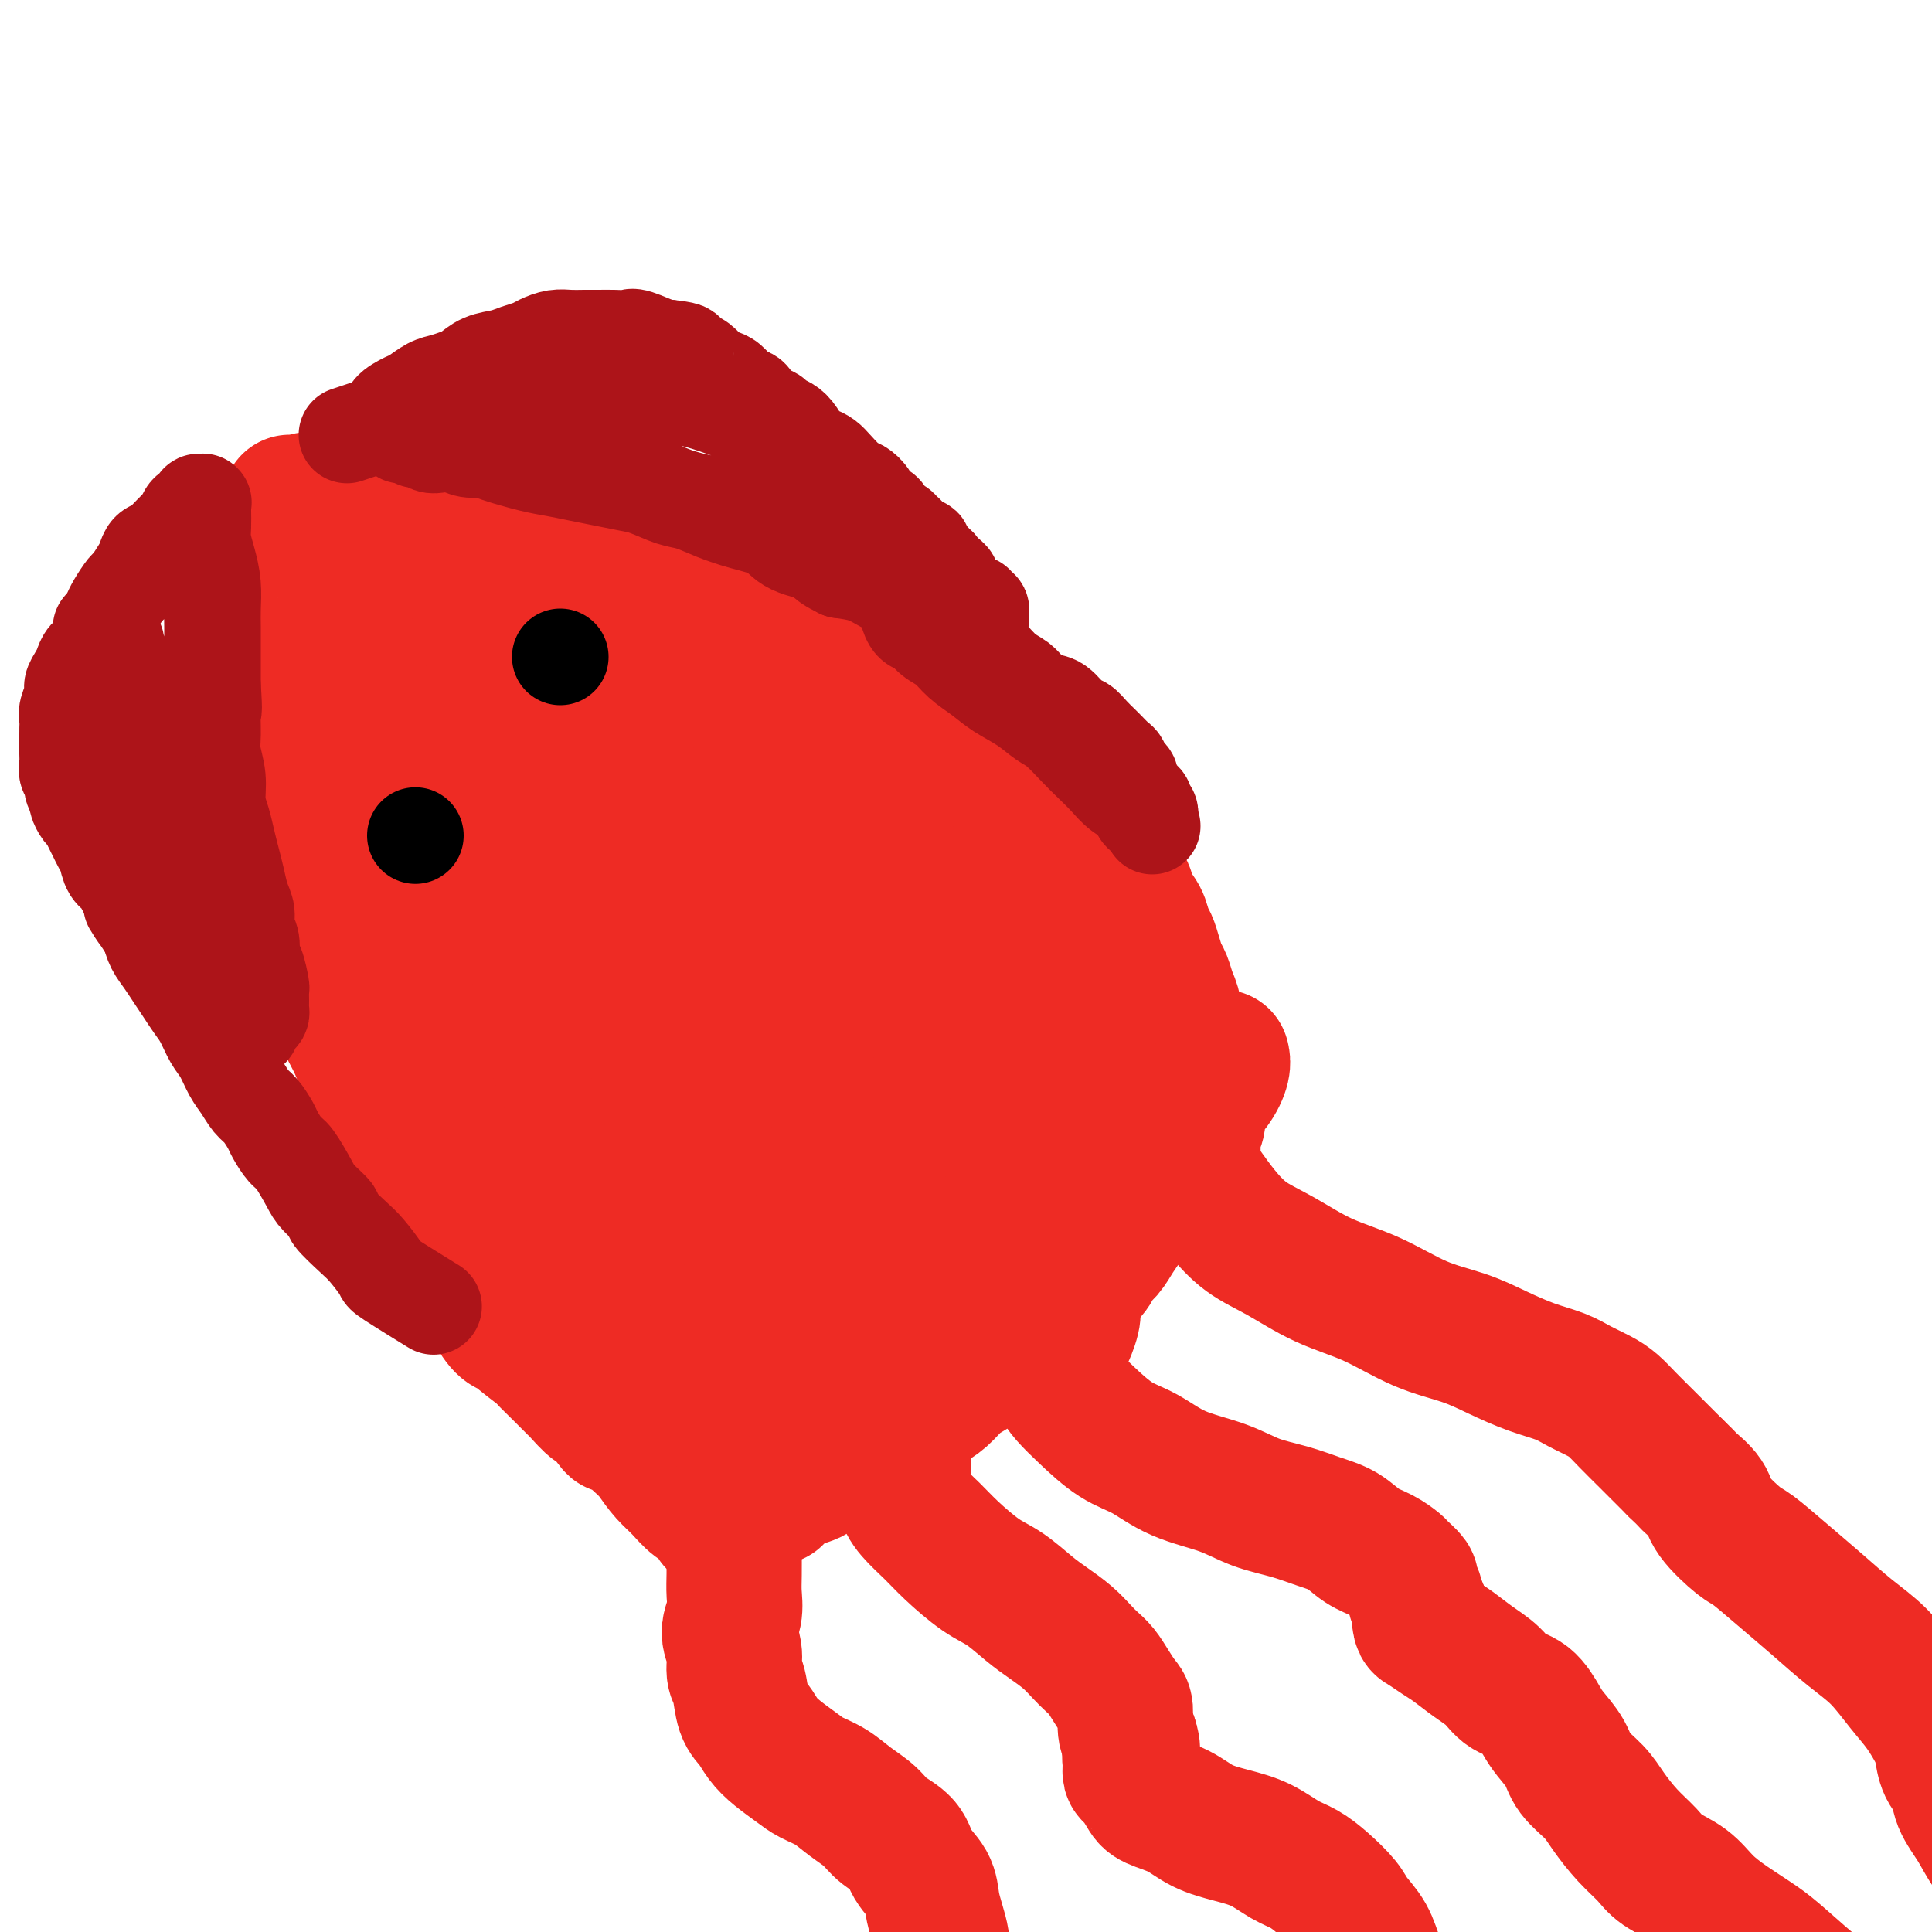 <svg viewBox='0 0 400 400' version='1.1' xmlns='http://www.w3.org/2000/svg' xmlns:xlink='http://www.w3.org/1999/xlink'><g fill='none' stroke='#EE2B24' stroke-width='28' stroke-linecap='round' stroke-linejoin='round'><path d='M60,110c-0.000,-0.000 -0.000,-0.000 0,0c0.000,0.000 0.000,0.000 0,0c-0.000,-0.000 -0.001,-0.000 0,0c0.001,0.000 0.002,0.000 0,0c-0.002,-0.000 -0.008,-0.002 0,0c0.008,0.002 0.031,0.006 0,0c-0.031,-0.006 -0.117,-0.021 0,0c0.117,0.021 0.438,0.078 0,1c-0.438,0.922 -1.634,2.707 -2,4c-0.366,1.293 0.098,2.093 0,3c-0.098,0.907 -0.758,1.923 -1,3c-0.242,1.077 -0.066,2.217 0,3c0.066,0.783 0.022,1.210 0,2c-0.022,0.790 -0.021,1.944 0,3c0.021,1.056 0.061,2.014 0,3c-0.061,0.986 -0.223,1.999 0,3c0.223,1.001 0.831,1.990 1,3c0.169,1.010 -0.099,2.041 0,3c0.099,0.959 0.566,1.846 1,3c0.434,1.154 0.835,2.576 1,4c0.165,1.424 0.096,2.850 0,4c-0.096,1.150 -0.218,2.025 0,3c0.218,0.975 0.775,2.050 1,3c0.225,0.950 0.117,1.776 0,3c-0.117,1.224 -0.243,2.845 0,4c0.243,1.155 0.853,1.846 1,3c0.147,1.154 -0.171,2.773 0,4c0.171,1.227 0.829,2.061 1,3c0.171,0.939 -0.146,1.984 0,3c0.146,1.016 0.756,2.005 1,3c0.244,0.995 0.122,1.998 0,3'/><path d='M64,184c1.327,8.339 1.143,4.687 1,4c-0.143,-0.687 -0.246,1.590 0,3c0.246,1.410 0.843,1.951 1,3c0.157,1.049 -0.124,2.605 0,4c0.124,1.395 0.652,2.629 1,4c0.348,1.371 0.516,2.878 1,4c0.484,1.122 1.283,1.860 2,3c0.717,1.140 1.350,2.681 2,4c0.650,1.319 1.315,2.417 2,4c0.685,1.583 1.389,3.651 2,5c0.611,1.349 1.130,1.979 2,3c0.870,1.021 2.093,2.435 3,4c0.907,1.565 1.500,3.283 2,4c0.500,0.717 0.908,0.433 2,2c1.092,1.567 2.867,4.986 4,7c1.133,2.014 1.623,2.623 2,3c0.377,0.377 0.640,0.523 1,1c0.360,0.477 0.817,1.286 1,2c0.183,0.714 0.091,1.333 0,2c-0.091,0.667 -0.183,1.383 0,2c0.183,0.617 0.640,1.137 1,2c0.360,0.863 0.621,2.069 1,3c0.379,0.931 0.874,1.586 1,2c0.126,0.414 -0.117,0.586 0,1c0.117,0.414 0.595,1.069 1,2c0.405,0.931 0.737,2.136 1,3c0.263,0.864 0.455,1.386 1,2c0.545,0.614 1.441,1.318 2,2c0.559,0.682 0.779,1.341 1,2'/><path d='M102,271c2.317,4.467 3.610,4.133 4,4c0.390,-0.133 -0.123,-0.067 1,1c1.123,1.067 3.881,3.134 5,4c1.119,0.866 0.598,0.532 1,1c0.402,0.468 1.727,1.739 3,3c1.273,1.261 2.496,2.511 3,3c0.504,0.489 0.290,0.217 1,1c0.710,0.783 2.344,2.622 3,3c0.656,0.378 0.334,-0.707 1,0c0.666,0.707 2.321,3.204 3,4c0.679,0.796 0.384,-0.109 1,0c0.616,0.109 2.143,1.231 3,2c0.857,0.769 1.042,1.184 2,2c0.958,0.816 2.687,2.033 4,3c1.313,0.967 2.211,1.684 3,2c0.789,0.316 1.471,0.232 3,1c1.529,0.768 3.905,2.388 5,3c1.095,0.612 0.909,0.217 1,0c0.091,-0.217 0.460,-0.254 1,0c0.540,0.254 1.250,0.801 2,1c0.750,0.199 1.538,0.050 2,0c0.462,-0.050 0.598,-0.002 1,0c0.402,0.002 1.070,-0.041 2,0c0.930,0.041 2.121,0.167 3,0c0.879,-0.167 1.446,-0.626 2,-1c0.554,-0.374 1.096,-0.663 2,-1c0.904,-0.337 2.170,-0.723 3,-1c0.830,-0.277 1.222,-0.445 2,-1c0.778,-0.555 1.940,-1.495 3,-2c1.060,-0.505 2.017,-0.573 3,-1c0.983,-0.427 1.991,-1.214 3,-2'/><path d='M178,300c4.004,-2.207 5.015,-3.223 6,-4c0.985,-0.777 1.943,-1.314 3,-2c1.057,-0.686 2.211,-1.521 3,-2c0.789,-0.479 1.211,-0.604 2,-1c0.789,-0.396 1.945,-1.065 3,-2c1.055,-0.935 2.011,-2.137 3,-3c0.989,-0.863 2.012,-1.386 3,-2c0.988,-0.614 1.940,-1.319 3,-2c1.060,-0.681 2.227,-1.337 3,-2c0.773,-0.663 1.151,-1.332 2,-2c0.849,-0.668 2.167,-1.334 3,-2c0.833,-0.666 1.180,-1.332 2,-2c0.820,-0.668 2.111,-1.337 3,-2c0.889,-0.663 1.375,-1.318 2,-2c0.625,-0.682 1.389,-1.389 2,-2c0.611,-0.611 1.070,-1.125 2,-2c0.930,-0.875 2.332,-2.110 3,-3c0.668,-0.890 0.601,-1.436 1,-2c0.399,-0.564 1.263,-1.147 2,-2c0.737,-0.853 1.348,-1.975 2,-3c0.652,-1.025 1.345,-1.954 2,-3c0.655,-1.046 1.271,-2.209 2,-3c0.729,-0.791 1.571,-1.211 2,-2c0.429,-0.789 0.443,-1.947 1,-3c0.557,-1.053 1.655,-2.000 2,-3c0.345,-1.000 -0.065,-2.052 0,-3c0.065,-0.948 0.605,-1.790 1,-3c0.395,-1.210 0.645,-2.787 1,-4c0.355,-1.213 0.816,-2.061 1,-3c0.184,-0.939 0.092,-1.970 0,-3'/><path d='M243,226c0.463,-3.702 0.121,-4.958 0,-6c-0.121,-1.042 -0.021,-1.869 0,-3c0.021,-1.131 -0.036,-2.567 0,-4c0.036,-1.433 0.164,-2.862 0,-4c-0.164,-1.138 -0.621,-1.985 -1,-3c-0.379,-1.015 -0.679,-2.196 -1,-3c-0.321,-0.804 -0.662,-1.230 -1,-2c-0.338,-0.770 -0.672,-1.886 -1,-3c-0.328,-1.114 -0.650,-2.228 -1,-3c-0.350,-0.772 -0.728,-1.203 -1,-2c-0.272,-0.797 -0.440,-1.960 -1,-3c-0.560,-1.040 -1.514,-1.957 -2,-3c-0.486,-1.043 -0.505,-2.213 -1,-3c-0.495,-0.787 -1.466,-1.190 -2,-2c-0.534,-0.810 -0.633,-2.026 -1,-3c-0.367,-0.974 -1.004,-1.707 -2,-3c-0.996,-1.293 -2.352,-3.146 -3,-4c-0.648,-0.854 -0.586,-0.708 -1,-1c-0.414,-0.292 -1.302,-1.022 -2,-2c-0.698,-0.978 -1.205,-2.205 -2,-3c-0.795,-0.795 -1.878,-1.157 -3,-2c-1.122,-0.843 -2.281,-2.165 -3,-3c-0.719,-0.835 -0.996,-1.182 -2,-2c-1.004,-0.818 -2.733,-2.106 -4,-3c-1.267,-0.894 -2.072,-1.396 -3,-2c-0.928,-0.604 -1.980,-1.312 -3,-2c-1.020,-0.688 -2.008,-1.356 -3,-2c-0.992,-0.644 -1.988,-1.266 -3,-2c-1.012,-0.734 -2.042,-1.582 -3,-2c-0.958,-0.418 -1.845,-0.405 -3,-1c-1.155,-0.595 -2.577,-1.797 -4,-3'/><path d='M186,142c-5.250,-3.218 -5.377,-2.763 -6,-3c-0.623,-0.237 -1.744,-1.166 -3,-2c-1.256,-0.834 -2.649,-1.575 -4,-2c-1.351,-0.425 -2.662,-0.536 -4,-1c-1.338,-0.464 -2.705,-1.280 -4,-2c-1.295,-0.720 -2.519,-1.343 -4,-2c-1.481,-0.657 -3.219,-1.346 -5,-2c-1.781,-0.654 -3.603,-1.272 -5,-2c-1.397,-0.728 -2.367,-1.564 -4,-2c-1.633,-0.436 -3.927,-0.470 -6,-1c-2.073,-0.530 -3.925,-1.555 -5,-2c-1.075,-0.445 -1.371,-0.309 -4,-1c-2.629,-0.691 -7.589,-2.208 -10,-3c-2.411,-0.792 -2.272,-0.860 -3,-1c-0.728,-0.140 -2.323,-0.353 -4,-1c-1.677,-0.647 -3.436,-1.728 -5,-2c-1.564,-0.272 -2.934,0.264 -4,0c-1.066,-0.264 -1.826,-1.329 -3,-2c-1.174,-0.671 -2.760,-0.950 -4,-1c-1.240,-0.050 -2.135,0.127 -3,0c-0.865,-0.127 -1.701,-0.560 -3,-1c-1.299,-0.440 -3.061,-0.887 -4,-1c-0.939,-0.113 -1.053,0.110 -2,0c-0.947,-0.110 -2.725,-0.551 -4,-1c-1.275,-0.449 -2.046,-0.905 -3,-1c-0.954,-0.095 -2.090,0.171 -3,0c-0.910,-0.171 -1.594,-0.778 -2,-1c-0.406,-0.222 -0.532,-0.060 -1,0c-0.468,0.060 -1.276,0.017 -2,0c-0.724,-0.017 -1.362,-0.009 -2,0'/><path d='M70,105c-12.052,-2.940 -3.681,-0.792 -1,0c2.681,0.792 -0.329,0.226 -2,0c-1.671,-0.226 -2.002,-0.113 -2,0c0.002,0.113 0.338,0.226 0,0c-0.338,-0.226 -1.348,-0.793 -2,-1c-0.652,-0.207 -0.945,-0.056 -1,0c-0.055,0.056 0.130,0.015 0,0c-0.130,-0.015 -0.573,-0.004 -1,0c-0.427,0.004 -0.836,0.001 -1,0c-0.164,-0.001 -0.082,-0.001 0,0'/><path d='M76,122c0.000,-0.002 0.000,-0.003 0,0c-0.000,0.003 -0.001,0.012 0,0c0.001,-0.012 0.003,-0.044 0,0c-0.003,0.044 -0.012,0.165 0,0c0.012,-0.165 0.044,-0.616 0,0c-0.044,0.616 -0.163,2.299 0,4c0.163,1.701 0.610,3.422 1,5c0.390,1.578 0.723,3.015 1,5c0.277,1.985 0.497,4.518 1,7c0.503,2.482 1.289,4.914 2,7c0.711,2.086 1.348,3.825 2,6c0.652,2.175 1.318,4.787 2,7c0.682,2.213 1.379,4.027 2,6c0.621,1.973 1.166,4.106 2,6c0.834,1.894 1.956,3.551 3,6c1.044,2.449 2.010,5.691 2,6c-0.010,0.309 -0.995,-2.313 3,6c3.995,8.313 12.970,27.563 17,36c4.030,8.437 3.114,6.062 3,6c-0.114,-0.062 0.574,2.191 2,5c1.426,2.809 3.588,6.176 5,9c1.412,2.824 2.072,5.107 3,7c0.928,1.893 2.122,3.398 3,5c0.878,1.602 1.439,3.301 2,5'/><path d='M132,266c6.785,14.567 2.248,5.484 1,3c-1.248,-2.484 0.794,1.632 2,4c1.206,2.368 1.577,2.988 2,4c0.423,1.012 0.898,2.417 1,3c0.102,0.583 -0.170,0.344 0,1c0.170,0.656 0.780,2.207 1,3c0.220,0.793 0.048,0.829 0,1c-0.048,0.171 0.029,0.479 0,1c-0.029,0.521 -0.162,1.257 0,2c0.162,0.743 0.620,1.494 1,2c0.380,0.506 0.683,0.765 1,1c0.317,0.235 0.648,0.444 1,1c0.352,0.556 0.724,1.458 1,2c0.276,0.542 0.456,0.723 1,1c0.544,0.277 1.451,0.648 2,1c0.549,0.352 0.739,0.683 1,1c0.261,0.317 0.592,0.621 1,1c0.408,0.379 0.894,0.834 1,1c0.106,0.166 -0.167,0.042 0,0c0.167,-0.042 0.773,-0.001 1,0c0.227,0.001 0.073,-0.037 0,0c-0.073,0.037 -0.067,0.148 0,0c0.067,-0.148 0.193,-0.554 0,-1c-0.193,-0.446 -0.706,-0.932 -1,-2c-0.294,-1.068 -0.367,-2.717 -3,-8c-2.633,-5.283 -7.824,-14.200 -12,-21c-4.176,-6.800 -7.336,-11.482 -9,-14c-1.664,-2.518 -1.833,-2.870 -3,-5c-1.167,-2.130 -3.334,-6.037 -6,-10c-2.666,-3.963 -5.833,-7.981 -9,-12'/><path d='M107,226c-7.203,-11.573 -5.712,-9.505 -6,-10c-0.288,-0.495 -2.356,-3.552 -4,-6c-1.644,-2.448 -2.863,-4.286 -4,-6c-1.137,-1.714 -2.190,-3.304 -3,-5c-0.810,-1.696 -1.376,-3.500 -2,-5c-0.624,-1.500 -1.307,-2.698 -2,-4c-0.693,-1.302 -1.396,-2.708 -2,-4c-0.604,-1.292 -1.107,-2.472 -2,-4c-0.893,-1.528 -2.175,-3.406 -3,-5c-0.825,-1.594 -1.195,-2.903 -2,-4c-0.805,-1.097 -2.047,-1.982 -3,-3c-0.953,-1.018 -1.618,-2.168 -2,-3c-0.382,-0.832 -0.481,-1.345 -1,-2c-0.519,-0.655 -1.460,-1.452 -2,-2c-0.540,-0.548 -0.681,-0.848 -1,-1c-0.319,-0.152 -0.816,-0.155 -1,0c-0.184,0.155 -0.055,0.468 0,1c0.055,0.532 0.035,1.283 0,2c-0.035,0.717 -0.086,1.401 1,6c1.086,4.599 3.310,13.114 5,18c1.690,4.886 2.845,6.144 4,9c1.155,2.856 2.309,7.309 4,11c1.691,3.691 3.918,6.620 6,10c2.082,3.380 4.019,7.209 6,11c1.981,3.791 4.005,7.542 6,11c1.995,3.458 3.960,6.623 6,10c2.040,3.377 4.154,6.965 6,10c1.846,3.035 3.423,5.518 5,8'/><path d='M116,269c6.023,10.595 3.581,7.083 4,8c0.419,0.917 3.701,6.265 6,10c2.299,3.735 3.616,5.858 5,8c1.384,2.142 2.837,4.303 4,6c1.163,1.697 2.038,2.932 3,4c0.962,1.068 2.012,1.971 3,3c0.988,1.029 1.914,2.185 3,3c1.086,0.815 2.332,1.288 3,2c0.668,0.712 0.758,1.663 1,2c0.242,0.337 0.636,0.061 1,0c0.364,-0.061 0.697,0.092 1,0c0.303,-0.092 0.576,-0.430 1,-1c0.424,-0.570 1.000,-1.374 1,-3c0.000,-1.626 -0.575,-4.075 -2,-9c-1.425,-4.925 -3.698,-12.328 -5,-16c-1.302,-3.672 -1.632,-3.614 -3,-6c-1.368,-2.386 -3.775,-7.216 -6,-12c-2.225,-4.784 -4.268,-9.521 -6,-14c-1.732,-4.479 -3.152,-8.700 -5,-13c-1.848,-4.300 -4.125,-8.681 -6,-13c-1.875,-4.319 -3.349,-8.578 -5,-13c-1.651,-4.422 -3.481,-9.009 -5,-13c-1.519,-3.991 -2.728,-7.387 -4,-11c-1.272,-3.613 -2.609,-7.444 -4,-11c-1.391,-3.556 -2.837,-6.838 -4,-10c-1.163,-3.162 -2.044,-6.206 -3,-9c-0.956,-2.794 -1.989,-5.339 -3,-8c-1.011,-2.661 -2.000,-5.437 -3,-8c-1.000,-2.563 -2.010,-4.914 -3,-7c-0.990,-2.086 -1.959,-3.908 -3,-6c-1.041,-2.092 -2.155,-4.455 -3,-6c-0.845,-1.545 -1.423,-2.273 -2,-3'/><path d='M77,123c-10.863,-26.029 -4.020,-9.601 -2,-4c2.020,5.601 -0.783,0.376 -2,-2c-1.217,-2.376 -0.849,-1.903 -1,-2c-0.151,-0.097 -0.822,-0.765 -1,-1c-0.178,-0.235 0.135,-0.037 0,0c-0.135,0.037 -0.718,-0.088 -1,0c-0.282,0.088 -0.261,0.389 0,1c0.261,0.611 0.764,1.533 2,4c1.236,2.467 3.207,6.478 5,10c1.793,3.522 3.408,6.554 5,10c1.592,3.446 3.160,7.304 5,11c1.840,3.696 3.953,7.228 6,11c2.047,3.772 4.027,7.784 6,12c1.973,4.216 3.938,8.637 6,13c2.062,4.363 4.222,8.668 6,13c1.778,4.332 3.174,8.693 5,13c1.826,4.307 4.083,8.561 6,13c1.917,4.439 3.496,9.061 5,13c1.504,3.939 2.933,7.193 5,12c2.067,4.807 4.770,11.167 7,16c2.230,4.833 3.985,8.138 5,10c1.015,1.862 1.290,2.281 2,4c0.710,1.719 1.854,4.736 3,7c1.146,2.264 2.293,3.773 3,5c0.707,1.227 0.974,2.172 1,3c0.026,0.828 -0.189,1.539 0,2c0.189,0.461 0.783,0.670 1,1c0.217,0.330 0.058,0.779 0,1c-0.058,0.221 -0.016,0.213 0,0c0.016,-0.213 0.004,-0.632 0,-1c-0.004,-0.368 -0.002,-0.684 0,-1'/><path d='M154,297c12.849,27.481 3.473,4.683 -1,-8c-4.473,-12.683 -4.043,-15.249 -4,-17c0.043,-1.751 -0.301,-2.685 -1,-6c-0.699,-3.315 -1.754,-9.010 -3,-14c-1.246,-4.990 -2.682,-9.276 -4,-14c-1.318,-4.724 -2.519,-9.888 -4,-15c-1.481,-5.112 -3.241,-10.173 -5,-15c-1.759,-4.827 -3.516,-9.421 -5,-14c-1.484,-4.579 -2.695,-9.144 -4,-13c-1.305,-3.856 -2.706,-7.003 -5,-12c-2.294,-4.997 -5.483,-11.845 -7,-15c-1.517,-3.155 -1.363,-2.617 -2,-4c-0.637,-1.383 -2.065,-4.689 -3,-7c-0.935,-2.311 -1.378,-3.629 -2,-5c-0.622,-1.371 -1.424,-2.795 -2,-4c-0.576,-1.205 -0.925,-2.190 -1,-3c-0.075,-0.810 0.123,-1.443 0,-2c-0.123,-0.557 -0.566,-1.037 -1,-2c-0.434,-0.963 -0.859,-2.409 -1,-3c-0.141,-0.591 0.002,-0.326 0,0c-0.002,0.326 -0.148,0.715 0,1c0.148,0.285 0.590,0.467 1,2c0.410,1.533 0.789,4.416 2,8c1.211,3.584 3.253,7.870 5,12c1.747,4.130 3.198,8.103 5,12c1.802,3.897 3.955,7.718 6,12c2.045,4.282 3.981,9.024 6,13c2.019,3.976 4.120,7.186 7,13c2.880,5.814 6.537,14.233 9,20c2.463,5.767 3.731,8.884 5,12'/><path d='M145,229c8.010,18.268 5.034,11.436 4,10c-1.034,-1.436 -0.126,2.522 1,6c1.126,3.478 2.469,6.474 4,10c1.531,3.526 3.251,7.581 5,11c1.749,3.419 3.528,6.201 5,9c1.472,2.799 2.637,5.614 4,8c1.363,2.386 2.925,4.342 4,6c1.075,1.658 1.664,3.018 2,4c0.336,0.982 0.419,1.587 1,2c0.581,0.413 1.660,0.633 2,1c0.340,0.367 -0.060,0.882 0,1c0.060,0.118 0.579,-0.162 1,0c0.421,0.162 0.742,0.765 0,-1c-0.742,-1.765 -2.549,-5.899 -4,-9c-1.451,-3.101 -2.548,-5.169 -6,-13c-3.452,-7.831 -9.258,-21.423 -12,-28c-2.742,-6.577 -2.418,-6.138 -3,-7c-0.582,-0.862 -2.070,-3.027 -4,-7c-1.930,-3.973 -4.303,-9.756 -6,-15c-1.697,-5.244 -2.719,-9.950 -4,-14c-1.281,-4.050 -2.822,-7.445 -4,-11c-1.178,-3.555 -1.994,-7.270 -3,-11c-1.006,-3.730 -2.201,-7.475 -3,-11c-0.799,-3.525 -1.201,-6.829 -2,-10c-0.799,-3.171 -1.996,-6.207 -3,-9c-1.004,-2.793 -1.817,-5.342 -3,-8c-1.183,-2.658 -2.737,-5.427 -4,-8c-1.263,-2.573 -2.233,-4.952 -3,-7c-0.767,-2.048 -1.329,-3.765 -2,-5c-0.671,-1.235 -1.450,-1.986 -2,-3c-0.550,-1.014 -0.871,-2.290 -1,-3c-0.129,-0.710 -0.064,-0.855 0,-1'/><path d='M109,116c-2.588,-5.905 -1.558,-3.168 -1,-2c0.558,1.168 0.645,0.768 1,1c0.355,0.232 0.979,1.097 2,3c1.021,1.903 2.437,4.844 4,8c1.563,3.156 3.271,6.529 5,10c1.729,3.471 3.480,7.042 5,10c1.520,2.958 2.810,5.304 5,10c2.190,4.696 5.280,11.742 7,15c1.720,3.258 2.069,2.726 3,5c0.931,2.274 2.444,7.353 4,11c1.556,3.647 3.157,5.862 5,10c1.843,4.138 3.930,10.199 5,13c1.070,2.801 1.125,2.344 2,4c0.875,1.656 2.571,5.427 4,8c1.429,2.573 2.591,3.949 4,7c1.409,3.051 3.064,7.779 4,10c0.936,2.221 1.154,1.936 2,3c0.846,1.064 2.321,3.478 3,5c0.679,1.522 0.563,2.151 1,3c0.437,0.849 1.428,1.919 2,3c0.572,1.081 0.727,2.173 1,3c0.273,0.827 0.666,1.388 1,2c0.334,0.612 0.611,1.275 1,2c0.389,0.725 0.890,1.511 1,2c0.110,0.489 -0.173,0.680 0,1c0.173,0.320 0.800,0.768 1,1c0.200,0.232 -0.029,0.248 0,0c0.029,-0.248 0.315,-0.759 0,-2c-0.315,-1.241 -1.233,-3.212 -2,-6c-0.767,-2.788 -1.384,-6.394 -2,-10'/><path d='M177,246c-0.808,-4.262 -1.329,-6.417 -2,-9c-0.671,-2.583 -1.492,-5.596 -2,-9c-0.508,-3.404 -0.702,-7.201 -1,-11c-0.298,-3.799 -0.702,-7.602 -1,-11c-0.298,-3.398 -0.492,-6.391 -1,-10c-0.508,-3.609 -1.329,-7.833 -2,-11c-0.671,-3.167 -1.191,-5.277 -2,-8c-0.809,-2.723 -1.907,-6.058 -3,-9c-1.093,-2.942 -2.180,-5.490 -3,-8c-0.820,-2.510 -1.371,-4.981 -2,-7c-0.629,-2.019 -1.335,-3.587 -2,-5c-0.665,-1.413 -1.287,-2.673 -2,-4c-0.713,-1.327 -1.515,-2.723 -2,-4c-0.485,-1.277 -0.653,-2.437 -1,-3c-0.347,-0.563 -0.873,-0.530 -1,-1c-0.127,-0.470 0.146,-1.442 0,-2c-0.146,-0.558 -0.709,-0.702 -1,-1c-0.291,-0.298 -0.308,-0.751 0,-1c0.308,-0.249 0.943,-0.295 1,0c0.057,0.295 -0.463,0.931 0,2c0.463,1.069 1.908,2.570 3,5c1.092,2.430 1.829,5.790 3,9c1.171,3.210 2.774,6.269 4,9c1.226,2.731 2.074,5.135 3,8c0.926,2.865 1.930,6.190 3,9c1.070,2.810 2.204,5.104 3,8c0.796,2.896 1.253,6.395 2,9c0.747,2.605 1.785,4.316 3,8c1.215,3.684 2.608,9.342 4,15'/><path d='M178,214c4.513,13.155 1.796,6.043 1,4c-0.796,-2.043 0.330,0.984 1,3c0.670,2.016 0.886,3.021 2,6c1.114,2.979 3.127,7.933 4,10c0.873,2.067 0.604,1.248 1,2c0.396,0.752 1.455,3.073 2,5c0.545,1.927 0.576,3.458 1,5c0.424,1.542 1.241,3.096 2,4c0.759,0.904 1.461,1.158 2,2c0.539,0.842 0.914,2.273 1,3c0.086,0.727 -0.117,0.749 0,1c0.117,0.251 0.554,0.732 1,1c0.446,0.268 0.902,0.322 1,1c0.098,0.678 -0.163,1.979 0,1c0.163,-0.979 0.748,-4.237 1,-6c0.252,-1.763 0.169,-2.032 0,-4c-0.169,-1.968 -0.424,-5.634 -1,-9c-0.576,-3.366 -1.474,-6.433 -2,-9c-0.526,-2.567 -0.681,-4.634 -1,-9c-0.319,-4.366 -0.803,-11.030 -1,-14c-0.197,-2.970 -0.108,-2.247 0,-4c0.108,-1.753 0.236,-5.984 0,-9c-0.236,-3.016 -0.837,-4.819 -1,-7c-0.163,-2.181 0.110,-4.741 0,-7c-0.110,-2.259 -0.603,-4.218 -1,-6c-0.397,-1.782 -0.698,-3.386 -1,-5c-0.302,-1.614 -0.606,-3.236 -1,-5c-0.394,-1.764 -0.879,-3.669 -1,-5c-0.121,-1.331 0.121,-2.089 0,-3c-0.121,-0.911 -0.606,-1.975 -1,-3c-0.394,-1.025 -0.697,-2.013 -1,-3'/><path d='M186,154c-1.377,-5.438 -1.819,-4.034 -2,-4c-0.181,0.034 -0.100,-1.301 0,-2c0.100,-0.699 0.219,-0.762 0,-1c-0.219,-0.238 -0.777,-0.649 -1,-1c-0.223,-0.351 -0.112,-0.640 0,-1c0.112,-0.360 0.227,-0.791 0,-1c-0.227,-0.209 -0.794,-0.197 -1,0c-0.206,0.197 -0.052,0.579 0,1c0.052,0.421 0.002,0.881 0,2c-0.002,1.119 0.044,2.896 0,5c-0.044,2.104 -0.177,4.535 0,7c0.177,2.465 0.665,4.963 1,7c0.335,2.037 0.518,3.612 1,6c0.482,2.388 1.263,5.588 2,8c0.737,2.412 1.429,4.037 2,7c0.571,2.963 1.019,7.265 2,11c0.981,3.735 2.493,6.903 3,9c0.507,2.097 0.007,3.122 0,4c-0.007,0.878 0.478,1.610 1,3c0.522,1.390 1.080,3.439 2,6c0.920,2.561 2.200,5.634 3,8c0.800,2.366 1.118,4.024 2,6c0.882,1.976 2.328,4.270 3,6c0.672,1.730 0.571,2.897 1,4c0.429,1.103 1.387,2.141 2,3c0.613,0.859 0.882,1.537 1,2c0.118,0.463 0.084,0.710 0,1c-0.084,0.290 -0.218,0.624 0,1c0.218,0.376 0.790,0.793 1,1c0.210,0.207 0.060,0.202 0,0c-0.060,-0.202 -0.030,-0.601 0,-1'/><path d='M209,251c2.489,5.844 0.712,0.453 0,-3c-0.712,-3.453 -0.360,-4.967 0,-7c0.360,-2.033 0.726,-4.586 1,-7c0.274,-2.414 0.455,-4.690 1,-7c0.545,-2.310 1.452,-4.653 2,-7c0.548,-2.347 0.736,-4.699 1,-7c0.264,-2.301 0.603,-4.550 1,-7c0.397,-2.450 0.853,-5.099 1,-7c0.147,-1.901 -0.016,-3.053 0,-5c0.016,-1.947 0.211,-4.690 0,-7c-0.211,-2.310 -0.827,-4.189 -1,-6c-0.173,-1.811 0.095,-3.556 0,-5c-0.095,-1.444 -0.555,-2.588 -1,-4c-0.445,-1.412 -0.875,-3.092 -1,-4c-0.125,-0.908 0.055,-1.045 0,-2c-0.055,-0.955 -0.344,-2.728 -1,-4c-0.656,-1.272 -1.677,-2.042 -2,-3c-0.323,-0.958 0.053,-2.103 0,-3c-0.053,-0.897 -0.536,-1.547 -1,-2c-0.464,-0.453 -0.908,-0.710 -1,-1c-0.092,-0.290 0.170,-0.613 0,-1c-0.170,-0.387 -0.770,-0.836 -1,-1c-0.230,-0.164 -0.088,-0.042 0,0c0.088,0.042 0.124,0.003 0,0c-0.124,-0.003 -0.406,0.030 0,2c0.406,1.970 1.501,5.876 2,8c0.499,2.124 0.402,2.466 1,4c0.598,1.534 1.892,4.259 3,7c1.108,2.741 2.031,5.497 3,8c0.969,2.503 1.985,4.751 3,7'/><path d='M219,187c1.986,6.514 1.451,5.798 2,7c0.549,1.202 2.183,4.323 3,7c0.817,2.677 0.818,4.910 1,7c0.182,2.090 0.544,4.036 1,6c0.456,1.964 1.007,3.945 1,6c-0.007,2.055 -0.571,4.184 -1,6c-0.429,1.816 -0.721,3.319 -1,5c-0.279,1.681 -0.545,3.542 -1,5c-0.455,1.458 -1.101,2.514 -2,4c-0.899,1.486 -2.052,3.401 -3,5c-0.948,1.599 -1.690,2.881 -3,4c-1.310,1.119 -3.189,2.076 -4,3c-0.811,0.924 -0.554,1.817 -4,3c-3.446,1.183 -10.594,2.657 -14,3c-3.406,0.343 -3.071,-0.446 -4,-1c-0.929,-0.554 -3.123,-0.873 -4,-1c-0.877,-0.127 -0.439,-0.064 0,0'/></g>
<g fill='none' stroke='#AD1419' stroke-width='20' stroke-linecap='round' stroke-linejoin='round'><path d='M89,270c-0.001,-0.001 -0.002,-0.001 0,0c0.002,0.001 0.008,0.005 0,0c-0.008,-0.005 -0.031,-0.019 0,0c0.031,0.019 0.116,0.072 0,0c-0.116,-0.072 -0.433,-0.267 0,0c0.433,0.267 1.615,0.996 0,0c-1.615,-0.996 -6.028,-3.718 -8,-5c-1.972,-1.282 -1.503,-1.126 -2,-2c-0.497,-0.874 -1.961,-2.780 -3,-4c-1.039,-1.220 -1.653,-1.755 -3,-3c-1.347,-1.245 -3.429,-3.199 -4,-4c-0.571,-0.801 0.367,-0.450 0,-1c-0.367,-0.550 -2.039,-2.000 -3,-3c-0.961,-1.000 -1.212,-1.551 -2,-3c-0.788,-1.449 -2.112,-3.796 -3,-5c-0.888,-1.204 -1.340,-1.266 -2,-2c-0.660,-0.734 -1.528,-2.139 -2,-3c-0.472,-0.861 -0.549,-1.177 -1,-2c-0.451,-0.823 -1.275,-2.153 -2,-3c-0.725,-0.847 -1.349,-1.212 -2,-2c-0.651,-0.788 -1.329,-2.000 -2,-3c-0.671,-1.000 -1.334,-1.790 -2,-3c-0.666,-1.210 -1.333,-2.841 -2,-4c-0.667,-1.159 -1.333,-1.846 -2,-3c-0.667,-1.154 -1.333,-2.773 -2,-4c-0.667,-1.227 -1.334,-2.061 -2,-3c-0.666,-0.939 -1.330,-1.984 -2,-3c-0.670,-1.016 -1.344,-2.004 -2,-3c-0.656,-0.996 -1.292,-1.999 -2,-3c-0.708,-1.001 -1.488,-2.000 -2,-3c-0.512,-1.000 -0.756,-2.000 -1,-3'/><path d='M31,193c-6.301,-9.666 -3.054,-4.332 -2,-3c1.054,1.332 -0.085,-1.337 -1,-3c-0.915,-1.663 -1.607,-2.318 -2,-3c-0.393,-0.682 -0.486,-1.390 -1,-2c-0.514,-0.610 -1.447,-1.122 -2,-2c-0.553,-0.878 -0.726,-2.123 -1,-3c-0.274,-0.877 -0.651,-1.386 -1,-2c-0.349,-0.614 -0.672,-1.334 -1,-2c-0.328,-0.666 -0.661,-1.277 -1,-2c-0.339,-0.723 -0.683,-1.558 -1,-2c-0.317,-0.442 -0.606,-0.489 -1,-1c-0.394,-0.511 -0.894,-1.484 -1,-2c-0.106,-0.516 0.182,-0.576 0,-1c-0.182,-0.424 -0.833,-1.214 -1,-2c-0.167,-0.786 0.152,-1.570 0,-2c-0.152,-0.430 -0.773,-0.506 -1,-1c-0.227,-0.494 -0.061,-1.407 0,-2c0.061,-0.593 0.015,-0.868 0,-2c-0.015,-1.132 -0.000,-3.122 0,-4c0.000,-0.878 -0.015,-0.644 0,-1c0.015,-0.356 0.059,-1.303 0,-2c-0.059,-0.697 -0.223,-1.145 0,-2c0.223,-0.855 0.832,-2.116 1,-3c0.168,-0.884 -0.106,-1.391 0,-2c0.106,-0.609 0.592,-1.322 1,-2c0.408,-0.678 0.739,-1.323 1,-2c0.261,-0.677 0.451,-1.388 1,-2c0.549,-0.612 1.455,-1.126 2,-2c0.545,-0.874 0.727,-2.107 1,-3c0.273,-0.893 0.636,-1.447 1,-2'/><path d='M22,129c1.124,-2.081 0.935,-1.783 1,-2c0.065,-0.217 0.385,-0.950 1,-2c0.615,-1.050 1.526,-2.418 2,-3c0.474,-0.582 0.511,-0.378 1,-1c0.489,-0.622 1.430,-2.068 2,-3c0.570,-0.932 0.769,-1.349 1,-2c0.231,-0.651 0.496,-1.537 1,-2c0.504,-0.463 1.249,-0.504 2,-1c0.751,-0.496 1.509,-1.446 2,-2c0.491,-0.554 0.714,-0.711 1,-1c0.286,-0.289 0.636,-0.708 1,-1c0.364,-0.292 0.742,-0.456 1,-1c0.258,-0.544 0.395,-1.466 1,-2c0.605,-0.534 1.679,-0.679 2,-1c0.321,-0.321 -0.110,-0.819 0,-1c0.110,-0.181 0.762,-0.045 1,0c0.238,0.045 0.064,-0.001 0,0c-0.064,0.001 -0.017,0.048 0,0c0.017,-0.048 0.004,-0.190 0,0c-0.004,0.190 0.002,0.714 0,1c-0.002,0.286 -0.011,0.336 0,1c0.011,0.664 0.041,1.941 0,3c-0.041,1.059 -0.155,1.899 0,3c0.155,1.101 0.577,2.465 1,4c0.423,1.535 0.845,3.243 1,5c0.155,1.757 0.041,3.562 0,5c-0.041,1.438 -0.011,2.509 0,4c0.011,1.491 0.003,3.401 0,5c-0.003,1.599 -0.001,2.885 0,4c0.001,1.115 0.000,2.057 0,3'/><path d='M44,142c0.459,6.756 0.108,4.645 0,5c-0.108,0.355 0.027,3.175 0,5c-0.027,1.825 -0.214,2.655 0,4c0.214,1.345 0.831,3.206 1,5c0.169,1.794 -0.109,3.522 0,5c0.109,1.478 0.606,2.706 1,4c0.394,1.294 0.684,2.653 1,4c0.316,1.347 0.658,2.682 1,4c0.342,1.318 0.684,2.621 1,4c0.316,1.379 0.606,2.835 1,4c0.394,1.165 0.893,2.039 1,3c0.107,0.961 -0.178,2.009 0,3c0.178,0.991 0.818,1.924 1,3c0.182,1.076 -0.095,2.295 0,3c0.095,0.705 0.561,0.896 1,2c0.439,1.104 0.849,3.122 1,4c0.151,0.878 0.041,0.617 0,1c-0.041,0.383 -0.014,1.412 0,2c0.014,0.588 0.014,0.736 0,1c-0.014,0.264 -0.043,0.644 0,1c0.043,0.356 0.156,0.687 0,1c-0.156,0.313 -0.582,0.607 -1,1c-0.418,0.393 -0.830,0.886 -1,1c-0.170,0.114 -0.100,-0.152 0,0c0.100,0.152 0.228,0.722 0,1c-0.228,0.278 -0.812,0.265 -1,0c-0.188,-0.265 0.022,-0.782 0,-1c-0.022,-0.218 -0.275,-0.136 -1,-1c-0.725,-0.864 -1.921,-2.676 -3,-5c-1.079,-2.324 -2.039,-5.162 -3,-8'/><path d='M44,198c-1.700,-3.582 -1.951,-5.538 -3,-8c-1.049,-2.462 -2.897,-5.430 -4,-8c-1.103,-2.570 -1.461,-4.743 -2,-7c-0.539,-2.257 -1.258,-4.599 -2,-7c-0.742,-2.401 -1.508,-4.862 -2,-7c-0.492,-2.138 -0.709,-3.952 -1,-6c-0.291,-2.048 -0.655,-4.330 -1,-6c-0.345,-1.670 -0.671,-2.727 -1,-4c-0.329,-1.273 -0.662,-2.761 -1,-4c-0.338,-1.239 -0.683,-2.230 -1,-3c-0.317,-0.770 -0.607,-1.319 -1,-2c-0.393,-0.681 -0.889,-1.493 -1,-2c-0.111,-0.507 0.164,-0.710 0,-1c-0.164,-0.290 -0.766,-0.666 -1,-1c-0.234,-0.334 -0.101,-0.626 0,-1c0.101,-0.374 0.171,-0.829 0,-1c-0.171,-0.171 -0.582,-0.056 -1,0c-0.418,0.056 -0.844,0.055 -1,0c-0.156,-0.055 -0.041,-0.164 0,0c0.041,0.164 0.010,0.602 0,1c-0.010,0.398 0.001,0.757 0,1c-0.001,0.243 -0.014,0.371 0,1c0.014,0.629 0.053,1.760 0,3c-0.053,1.240 -0.200,2.590 0,4c0.200,1.410 0.745,2.880 1,4c0.255,1.120 0.220,1.889 1,4c0.780,2.111 2.376,5.563 3,7c0.624,1.437 0.275,0.860 0,1c-0.275,0.140 -0.476,0.996 0,2c0.476,1.004 1.628,2.155 2,3c0.372,0.845 -0.037,1.384 0,2c0.037,0.616 0.518,1.308 1,2'/><path d='M29,165c1.177,4.033 0.120,1.617 0,1c-0.120,-0.617 0.699,0.565 1,1c0.301,0.435 0.086,0.124 0,0c-0.086,-0.124 -0.043,-0.062 0,0'/><path d='M72,90c-0.000,0.000 -0.000,0.000 0,0c0.000,-0.000 0.000,-0.000 0,0c-0.000,0.000 -0.002,0.001 0,0c0.002,-0.001 0.007,-0.002 0,0c-0.007,0.002 -0.026,0.009 0,0c0.026,-0.009 0.095,-0.032 0,0c-0.095,0.032 -0.355,0.121 0,0c0.355,-0.121 1.326,-0.451 3,-1c1.674,-0.549 4.051,-1.317 5,-2c0.949,-0.683 0.469,-1.282 1,-2c0.531,-0.718 2.071,-1.555 3,-2c0.929,-0.445 1.245,-0.500 2,-1c0.755,-0.500 1.947,-1.447 3,-2c1.053,-0.553 1.965,-0.711 3,-1c1.035,-0.289 2.191,-0.707 3,-1c0.809,-0.293 1.270,-0.460 2,-1c0.730,-0.540 1.728,-1.454 3,-2c1.272,-0.546 2.819,-0.724 4,-1c1.181,-0.276 1.996,-0.648 3,-1c1.004,-0.352 2.197,-0.683 3,-1c0.803,-0.317 1.215,-0.621 2,-1c0.785,-0.379 1.942,-0.834 3,-1c1.058,-0.166 2.017,-0.044 3,0c0.983,0.044 1.989,0.010 3,0c1.011,-0.010 2.026,0.005 3,0c0.974,-0.005 1.907,-0.029 3,0c1.093,0.029 2.344,0.111 3,0c0.656,-0.111 0.715,-0.414 2,0c1.285,0.414 3.796,1.547 5,2c1.204,0.453 1.102,0.227 1,0'/><path d='M138,72c4.429,0.484 4.002,0.693 4,1c-0.002,0.307 0.422,0.711 1,1c0.578,0.289 1.309,0.462 2,1c0.691,0.538 1.341,1.440 2,2c0.659,0.560 1.328,0.779 2,1c0.672,0.221 1.349,0.444 2,1c0.651,0.556 1.278,1.444 2,2c0.722,0.556 1.541,0.779 2,1c0.459,0.221 0.560,0.440 1,1c0.440,0.560 1.220,1.461 2,2c0.780,0.539 1.560,0.715 2,1c0.440,0.285 0.541,0.678 1,1c0.459,0.322 1.278,0.572 2,1c0.722,0.428 1.347,1.033 2,2c0.653,0.967 1.333,2.294 2,3c0.667,0.706 1.319,0.790 2,1c0.681,0.210 1.391,0.545 2,1c0.609,0.455 1.118,1.029 2,2c0.882,0.971 2.138,2.339 3,3c0.862,0.661 1.329,0.615 2,1c0.671,0.385 1.546,1.202 2,2c0.454,0.798 0.489,1.576 1,2c0.511,0.424 1.499,0.494 2,1c0.501,0.506 0.514,1.450 1,2c0.486,0.550 1.444,0.707 2,1c0.556,0.293 0.708,0.723 1,1c0.292,0.277 0.722,0.403 1,1c0.278,0.597 0.404,1.665 1,2c0.596,0.335 1.660,-0.064 2,0c0.340,0.064 -0.046,0.590 0,1c0.046,0.410 0.523,0.705 1,1'/><path d='M192,115c4.581,4.273 2.533,2.454 2,2c-0.533,-0.454 0.449,0.456 1,1c0.551,0.544 0.673,0.723 1,1c0.327,0.277 0.861,0.651 1,1c0.139,0.349 -0.118,0.672 0,1c0.118,0.328 0.610,0.661 1,1c0.390,0.339 0.678,0.683 1,1c0.322,0.317 0.679,0.606 1,1c0.321,0.394 0.608,0.894 1,1c0.392,0.106 0.890,-0.183 1,0c0.110,0.183 -0.167,0.837 0,1c0.167,0.163 0.776,-0.167 1,0c0.224,0.167 0.061,0.829 0,1c-0.061,0.171 -0.020,-0.150 0,0c0.020,0.150 0.020,0.772 0,1c-0.020,0.228 -0.060,0.061 0,0c0.060,-0.061 0.220,-0.016 0,0c-0.220,0.016 -0.821,0.001 -1,0c-0.179,-0.001 0.062,0.011 0,0c-0.062,-0.011 -0.427,-0.043 -1,0c-0.573,0.043 -1.353,0.163 -2,0c-0.647,-0.163 -1.163,-0.610 -2,-1c-0.837,-0.390 -1.997,-0.724 -3,-1c-1.003,-0.276 -1.849,-0.494 -3,-1c-1.151,-0.506 -2.608,-1.301 -4,-2c-1.392,-0.699 -2.721,-1.304 -4,-2c-1.279,-0.696 -2.508,-1.485 -4,-2c-1.492,-0.515 -3.246,-0.758 -5,-1'/><path d='M174,118c-4.454,-2.147 -3.089,-2.514 -4,-3c-0.911,-0.486 -4.099,-1.090 -6,-2c-1.901,-0.910 -2.517,-2.127 -4,-3c-1.483,-0.873 -3.835,-1.404 -6,-2c-2.165,-0.596 -4.143,-1.259 -6,-2c-1.857,-0.741 -3.595,-1.561 -5,-2c-1.405,-0.439 -2.479,-0.499 -4,-1c-1.521,-0.501 -3.491,-1.444 -5,-2c-1.509,-0.556 -2.557,-0.725 -4,-1c-1.443,-0.275 -3.283,-0.654 -5,-1c-1.717,-0.346 -3.313,-0.657 -5,-1c-1.687,-0.343 -3.466,-0.718 -5,-1c-1.534,-0.282 -2.822,-0.472 -5,-1c-2.178,-0.528 -5.245,-1.396 -7,-2c-1.755,-0.604 -2.199,-0.945 -3,-1c-0.801,-0.055 -1.959,0.177 -3,0c-1.041,-0.177 -1.967,-0.765 -3,-1c-1.033,-0.235 -2.175,-0.119 -3,0c-0.825,0.119 -1.334,0.242 -2,0c-0.666,-0.242 -1.489,-0.848 -2,-1c-0.511,-0.152 -0.711,0.151 -1,0c-0.289,-0.151 -0.667,-0.757 -1,-1c-0.333,-0.243 -0.622,-0.121 -1,0c-0.378,0.121 -0.845,0.243 -1,0c-0.155,-0.243 0.001,-0.852 0,-1c-0.001,-0.148 -0.161,0.165 0,0c0.161,-0.165 0.641,-0.807 1,-1c0.359,-0.193 0.597,0.063 1,0c0.403,-0.063 0.972,-0.447 2,-1c1.028,-0.553 2.514,-1.277 4,-2'/><path d='M91,85c2.195,-1.012 4.182,-1.042 6,-1c1.818,0.042 3.468,0.155 5,0c1.532,-0.155 2.945,-0.577 5,-1c2.055,-0.423 4.750,-0.846 7,-1c2.250,-0.154 4.053,-0.039 6,0c1.947,0.039 4.039,0.002 6,0c1.961,-0.002 3.793,0.030 6,0c2.207,-0.030 4.789,-0.121 7,0c2.211,0.121 4.050,0.453 6,1c1.950,0.547 4.012,1.309 6,2c1.988,0.691 3.901,1.311 5,2c1.099,0.689 1.384,1.445 2,2c0.616,0.555 1.563,0.907 3,2c1.437,1.093 3.363,2.925 4,4c0.637,1.075 -0.014,1.391 0,2c0.014,0.609 0.692,1.511 1,2c0.308,0.489 0.245,0.566 0,1c-0.245,0.434 -0.673,1.224 -1,2c-0.327,0.776 -0.553,1.537 -1,2c-0.447,0.463 -1.114,0.627 -2,1c-0.886,0.373 -1.990,0.956 -4,1c-2.010,0.044 -4.928,-0.449 -8,-1c-3.072,-0.551 -6.300,-1.159 -9,-2c-2.700,-0.841 -4.872,-1.916 -7,-3c-2.128,-1.084 -4.211,-2.178 -6,-3c-1.789,-0.822 -3.283,-1.372 -5,-2c-1.717,-0.628 -3.656,-1.333 -5,-2c-1.344,-0.667 -2.093,-1.295 -3,-2c-0.907,-0.705 -1.974,-1.487 -3,-2c-1.026,-0.513 -2.013,-0.756 -3,-1'/><path d='M109,88c-6.991,-2.856 -3.967,-1.497 -3,-1c0.967,0.497 -0.123,0.133 -1,0c-0.877,-0.133 -1.542,-0.036 -2,0c-0.458,0.036 -0.710,0.010 -1,0c-0.290,-0.010 -0.616,-0.003 -1,0c-0.384,0.003 -0.824,0.001 -1,0c-0.176,-0.001 -0.088,-0.000 0,0'/><path d='M198,124c-0.000,-0.001 -0.000,-0.002 0,0c0.000,0.002 0.002,0.006 0,0c-0.002,-0.006 -0.006,-0.024 0,0c0.006,0.024 0.021,0.088 0,0c-0.021,-0.088 -0.078,-0.329 0,0c0.078,0.329 0.290,1.229 1,3c0.710,1.771 1.919,4.413 3,6c1.081,1.587 2.036,2.117 3,3c0.964,0.883 1.938,2.118 3,3c1.062,0.882 2.214,1.410 3,2c0.786,0.590 1.208,1.243 2,2c0.792,0.757 1.955,1.620 3,2c1.045,0.380 1.972,0.277 3,1c1.028,0.723 2.158,2.273 3,3c0.842,0.727 1.395,0.633 2,1c0.605,0.367 1.261,1.196 2,2c0.739,0.804 1.560,1.581 2,2c0.440,0.419 0.500,0.478 1,1c0.500,0.522 1.440,1.506 2,2c0.560,0.494 0.742,0.500 1,1c0.258,0.500 0.594,1.496 1,2c0.406,0.504 0.883,0.516 1,1c0.117,0.484 -0.127,1.439 0,2c0.127,0.561 0.626,0.727 1,1c0.374,0.273 0.622,0.651 1,1c0.378,0.349 0.886,0.667 1,1c0.114,0.333 -0.166,0.680 0,1c0.166,0.320 0.776,0.611 1,1c0.224,0.389 0.060,0.874 0,1c-0.060,0.126 -0.017,-0.107 0,0c0.017,0.107 0.009,0.553 0,1'/><path d='M238,170c1.086,2.015 0.302,0.552 0,0c-0.302,-0.552 -0.121,-0.192 0,0c0.121,0.192 0.181,0.218 0,0c-0.181,-0.218 -0.604,-0.680 -1,-1c-0.396,-0.320 -0.767,-0.498 -1,-1c-0.233,-0.502 -0.329,-1.329 -1,-2c-0.671,-0.671 -1.916,-1.184 -3,-2c-1.084,-0.816 -2.008,-1.933 -3,-3c-0.992,-1.067 -2.052,-2.085 -3,-3c-0.948,-0.915 -1.783,-1.729 -3,-3c-1.217,-1.271 -2.817,-3.001 -4,-4c-1.183,-0.999 -1.948,-1.267 -3,-2c-1.052,-0.733 -2.392,-1.929 -4,-3c-1.608,-1.071 -3.484,-2.016 -5,-3c-1.516,-0.984 -2.671,-2.008 -4,-3c-1.329,-0.992 -2.832,-1.952 -4,-3c-1.168,-1.048 -2.001,-2.183 -3,-3c-0.999,-0.817 -2.163,-1.316 -3,-2c-0.837,-0.684 -1.348,-1.555 -2,-2c-0.652,-0.445 -1.445,-0.466 -2,-1c-0.555,-0.534 -0.873,-1.581 -1,-2c-0.127,-0.419 -0.064,-0.209 0,0'/></g>
<g fill='none' stroke='#000000' stroke-width='20' stroke-linecap='round' stroke-linejoin='round'><path d='M86,173c0.000,0.000 0.000,0.000 0,0c0.000,0.000 0.000,0.000 0,0c0.000,0.000 0.000,0.000 0,0c0.000,0.000 0.000,0.000 0,0c0.000,0.000 -0.000,0.000 0,0c0.000,0.000 0.000,0.000 0,0'/><path d='M116,136c0.000,0.000 0.000,0.000 0,0c0.000,0.000 0.000,0.000 0,0c0.000,0.000 0.000,-0.000 0,0c-0.000,0.000 -0.000,0.000 0,0c0.000,0.000 0.000,0.000 0,0c-0.000,0.000 0.000,0.000 0,0'/></g>
<g fill='none' stroke='#EE2B24' stroke-width='28' stroke-linecap='round' stroke-linejoin='round'><path d='M152,311c0.000,-0.002 0.000,-0.003 0,0c-0.000,0.003 -0.000,0.012 0,0c0.000,-0.012 0.000,-0.044 0,0c-0.000,0.044 -0.000,0.163 0,1c0.000,0.837 0.001,2.390 0,4c-0.001,1.610 -0.005,3.277 0,5c0.005,1.723 0.019,3.503 0,5c-0.019,1.497 -0.073,2.712 0,4c0.073,1.288 0.271,2.650 0,4c-0.271,1.350 -1.013,2.690 -1,4c0.013,1.310 0.780,2.591 1,4c0.220,1.409 -0.107,2.947 0,4c0.107,1.053 0.649,1.622 1,3c0.351,1.378 0.509,3.566 1,5c0.491,1.434 1.313,2.113 2,3c0.687,0.887 1.240,1.980 2,3c0.760,1.020 1.728,1.967 3,3c1.272,1.033 2.847,2.152 4,3c1.153,0.848 1.882,1.423 3,2c1.118,0.577 2.625,1.154 4,2c1.375,0.846 2.618,1.962 4,3c1.382,1.038 2.903,1.999 4,3c1.097,1.001 1.771,2.042 3,3c1.229,0.958 3.011,1.834 4,3c0.989,1.166 1.183,2.622 2,4c0.817,1.378 2.258,2.679 3,4c0.742,1.321 0.784,2.663 1,4c0.216,1.337 0.604,2.668 1,4c0.396,1.332 0.799,2.666 1,4c0.201,1.334 0.200,2.667 0,4c-0.200,1.333 -0.600,2.667 -1,4'/><path d='M194,410c0.180,3.730 -0.370,3.056 -1,4c-0.630,0.944 -1.338,3.506 -2,5c-0.662,1.494 -1.277,1.921 -2,3c-0.723,1.079 -1.555,2.810 -2,4c-0.445,1.190 -0.502,1.839 -1,3c-0.498,1.161 -1.436,2.836 -2,4c-0.564,1.164 -0.752,1.818 -1,3c-0.248,1.182 -0.556,2.892 -1,4c-0.444,1.108 -1.026,1.614 -1,3c0.026,1.386 0.658,3.651 1,5c0.342,1.349 0.393,1.781 1,3c0.607,1.219 1.769,3.226 3,5c1.231,1.774 2.529,3.317 4,5c1.471,1.683 3.114,3.508 5,5c1.886,1.492 4.013,2.651 6,4c1.987,1.349 3.833,2.889 5,4c1.167,1.111 1.655,1.795 3,3c1.345,1.205 3.549,2.932 5,4c1.451,1.068 2.151,1.477 3,2c0.849,0.523 1.846,1.161 3,2c1.154,0.839 2.465,1.880 4,2c1.535,0.120 3.296,-0.680 4,-1c0.704,-0.320 0.352,-0.160 0,0'/><path d='M212,279c0.000,0.000 0.001,0.000 0,0c-0.001,-0.000 -0.003,-0.001 0,0c0.003,0.001 0.011,0.004 0,0c-0.011,-0.004 -0.043,-0.016 0,0c0.043,0.016 0.159,0.058 0,0c-0.159,-0.058 -0.594,-0.217 -2,0c-1.406,0.217 -3.784,0.808 -6,2c-2.216,1.192 -4.272,2.983 -6,4c-1.728,1.017 -3.129,1.258 -4,2c-0.871,0.742 -1.214,1.985 -2,3c-0.786,1.015 -2.016,1.800 -3,3c-0.984,1.200 -1.724,2.813 -2,4c-0.276,1.187 -0.090,1.948 0,3c0.090,1.052 0.083,2.394 0,4c-0.083,1.606 -0.242,3.477 0,5c0.242,1.523 0.885,2.700 2,4c1.115,1.300 2.703,2.725 4,4c1.297,1.275 2.303,2.399 4,4c1.697,1.601 4.085,3.677 6,5c1.915,1.323 3.356,1.891 5,3c1.644,1.109 3.490,2.758 5,4c1.510,1.242 2.684,2.075 4,3c1.316,0.925 2.775,1.941 4,3c1.225,1.059 2.215,2.161 3,3c0.785,0.839 1.363,1.416 2,2c0.637,0.584 1.333,1.175 2,2c0.667,0.825 1.306,1.884 2,3c0.694,1.116 1.444,2.289 2,3c0.556,0.711 0.919,0.961 1,2c0.081,1.039 -0.120,2.868 0,4c0.120,1.132 0.560,1.566 1,2'/><path d='M234,360c0.926,2.755 0.241,2.643 0,3c-0.241,0.357 -0.037,1.184 0,2c0.037,0.816 -0.094,1.621 0,2c0.094,0.379 0.414,0.332 1,1c0.586,0.668 1.439,2.052 2,3c0.561,0.948 0.830,1.460 2,2c1.170,0.540 3.239,1.107 5,2c1.761,0.893 3.212,2.111 5,3c1.788,0.889 3.912,1.447 6,2c2.088,0.553 4.139,1.099 6,2c1.861,0.901 3.533,2.155 5,3c1.467,0.845 2.728,1.281 4,2c1.272,0.719 2.553,1.720 4,3c1.447,1.280 3.060,2.837 4,4c0.940,1.163 1.206,1.931 2,3c0.794,1.069 2.114,2.437 3,4c0.886,1.563 1.336,3.319 2,5c0.664,1.681 1.540,3.286 2,5c0.460,1.714 0.505,3.535 1,5c0.495,1.465 1.442,2.573 2,4c0.558,1.427 0.728,3.172 1,5c0.272,1.828 0.647,3.737 1,5c0.353,1.263 0.683,1.878 1,3c0.317,1.122 0.621,2.749 1,4c0.379,1.251 0.834,2.125 1,3c0.166,0.875 0.045,1.751 0,2c-0.045,0.249 -0.012,-0.129 0,0c0.012,0.129 0.003,0.766 0,1c-0.003,0.234 -0.001,0.067 0,0c0.001,-0.067 0.000,-0.033 0,0'/><path d='M222,271c0.000,0.000 0.000,0.000 0,0c-0.000,-0.000 -0.000,-0.000 0,0c0.000,0.000 0.000,0.000 0,0c-0.000,-0.000 -0.000,-0.001 0,0c0.000,0.001 0.002,0.003 0,0c-0.002,-0.003 -0.006,-0.013 0,0c0.006,0.013 0.022,0.048 0,0c-0.022,-0.048 -0.084,-0.180 0,0c0.084,0.180 0.312,0.670 0,2c-0.312,1.330 -1.165,3.500 -2,5c-0.835,1.500 -1.653,2.332 -2,3c-0.347,0.668 -0.222,1.173 0,2c0.222,0.827 0.543,1.977 1,3c0.457,1.023 1.052,1.919 2,3c0.948,1.081 2.251,2.347 4,4c1.749,1.653 3.946,3.692 6,5c2.054,1.308 3.966,1.883 6,3c2.034,1.117 4.192,2.775 7,4c2.808,1.225 6.267,2.018 9,3c2.733,0.982 4.740,2.154 7,3c2.260,0.846 4.772,1.367 7,2c2.228,0.633 4.173,1.378 6,2c1.827,0.622 3.535,1.121 5,2c1.465,0.879 2.688,2.137 4,3c1.312,0.863 2.715,1.329 4,2c1.285,0.671 2.453,1.546 3,2c0.547,0.454 0.471,0.488 1,1c0.529,0.512 1.661,1.502 2,2c0.339,0.498 -0.115,0.505 0,1c0.115,0.495 0.800,1.480 1,2c0.200,0.520 -0.086,0.577 0,1c0.086,0.423 0.543,1.211 1,2'/><path d='M294,333c0.779,1.507 0.227,0.773 0,1c-0.227,0.227 -0.130,1.415 0,2c0.130,0.585 0.293,0.568 1,1c0.707,0.432 1.959,1.313 3,2c1.041,0.687 1.871,1.179 3,2c1.129,0.821 2.558,1.970 4,3c1.442,1.030 2.899,1.941 4,3c1.101,1.059 1.846,2.268 3,3c1.154,0.732 2.716,0.989 4,2c1.284,1.011 2.290,2.777 3,4c0.710,1.223 1.123,1.904 2,3c0.877,1.096 2.218,2.607 3,4c0.782,1.393 1.003,2.669 2,4c0.997,1.331 2.768,2.716 4,4c1.232,1.284 1.926,2.468 3,4c1.074,1.532 2.530,3.414 4,5c1.470,1.586 2.954,2.878 4,4c1.046,1.122 1.655,2.075 3,3c1.345,0.925 3.427,1.823 5,3c1.573,1.177 2.638,2.635 4,4c1.362,1.365 3.019,2.638 5,4c1.981,1.362 4.284,2.813 6,4c1.716,1.187 2.845,2.111 5,4c2.155,1.889 5.338,4.745 7,6c1.662,1.255 1.804,0.911 2,1c0.196,0.089 0.445,0.612 1,1c0.555,0.388 1.417,0.640 2,1c0.583,0.360 0.888,0.828 1,1c0.112,0.172 0.032,0.049 0,0c-0.032,-0.049 -0.016,-0.025 0,0'/><path d='M253,219c-0.000,-0.001 -0.000,-0.001 0,0c0.000,0.001 0.001,0.005 0,0c-0.001,-0.005 -0.005,-0.018 0,0c0.005,0.018 0.018,0.066 0,0c-0.018,-0.066 -0.067,-0.247 0,0c0.067,0.247 0.249,0.923 0,2c-0.249,1.077 -0.928,2.557 -2,4c-1.072,1.443 -2.537,2.851 -3,4c-0.463,1.149 0.074,2.040 0,3c-0.074,0.960 -0.761,1.989 -1,3c-0.239,1.011 -0.032,2.005 0,3c0.032,0.995 -0.111,1.992 0,3c0.111,1.008 0.476,2.029 1,3c0.524,0.971 1.206,1.894 2,3c0.794,1.106 1.699,2.394 3,4c1.301,1.606 2.998,3.529 5,5c2.002,1.471 4.309,2.490 7,4c2.691,1.510 5.768,3.509 9,5c3.232,1.491 6.621,2.472 10,4c3.379,1.528 6.749,3.603 10,5c3.251,1.397 6.381,2.118 9,3c2.619,0.882 4.725,1.927 7,3c2.275,1.073 4.720,2.174 7,3c2.280,0.826 4.394,1.378 6,2c1.606,0.622 2.702,1.314 4,2c1.298,0.686 2.798,1.366 4,2c1.202,0.634 2.107,1.222 3,2c0.893,0.778 1.776,1.745 3,3c1.224,1.255 2.791,2.800 4,4c1.209,1.200 2.060,2.057 3,3c0.940,0.943 1.970,1.971 3,3'/><path d='M347,304c2.985,2.862 2.449,2.518 3,3c0.551,0.482 2.189,1.789 3,3c0.811,1.211 0.794,2.324 2,4c1.206,1.676 3.633,3.914 5,5c1.367,1.086 1.673,1.019 3,2c1.327,0.981 3.674,3.010 6,5c2.326,1.990 4.632,3.941 7,6c2.368,2.059 4.799,4.225 7,6c2.201,1.775 4.173,3.159 6,5c1.827,1.841 3.511,4.138 5,6c1.489,1.862 2.784,3.288 4,5c1.216,1.712 2.351,3.710 3,5c0.649,1.290 0.810,1.874 1,3c0.190,1.126 0.408,2.795 1,4c0.592,1.205 1.556,1.945 2,3c0.444,1.055 0.367,2.426 1,4c0.633,1.574 1.974,3.351 3,5c1.026,1.649 1.736,3.171 3,5c1.264,1.829 3.081,3.964 5,6c1.919,2.036 3.940,3.971 6,6c2.060,2.029 4.160,4.151 5,5c0.840,0.849 0.420,0.424 0,0'/></g>
</svg>